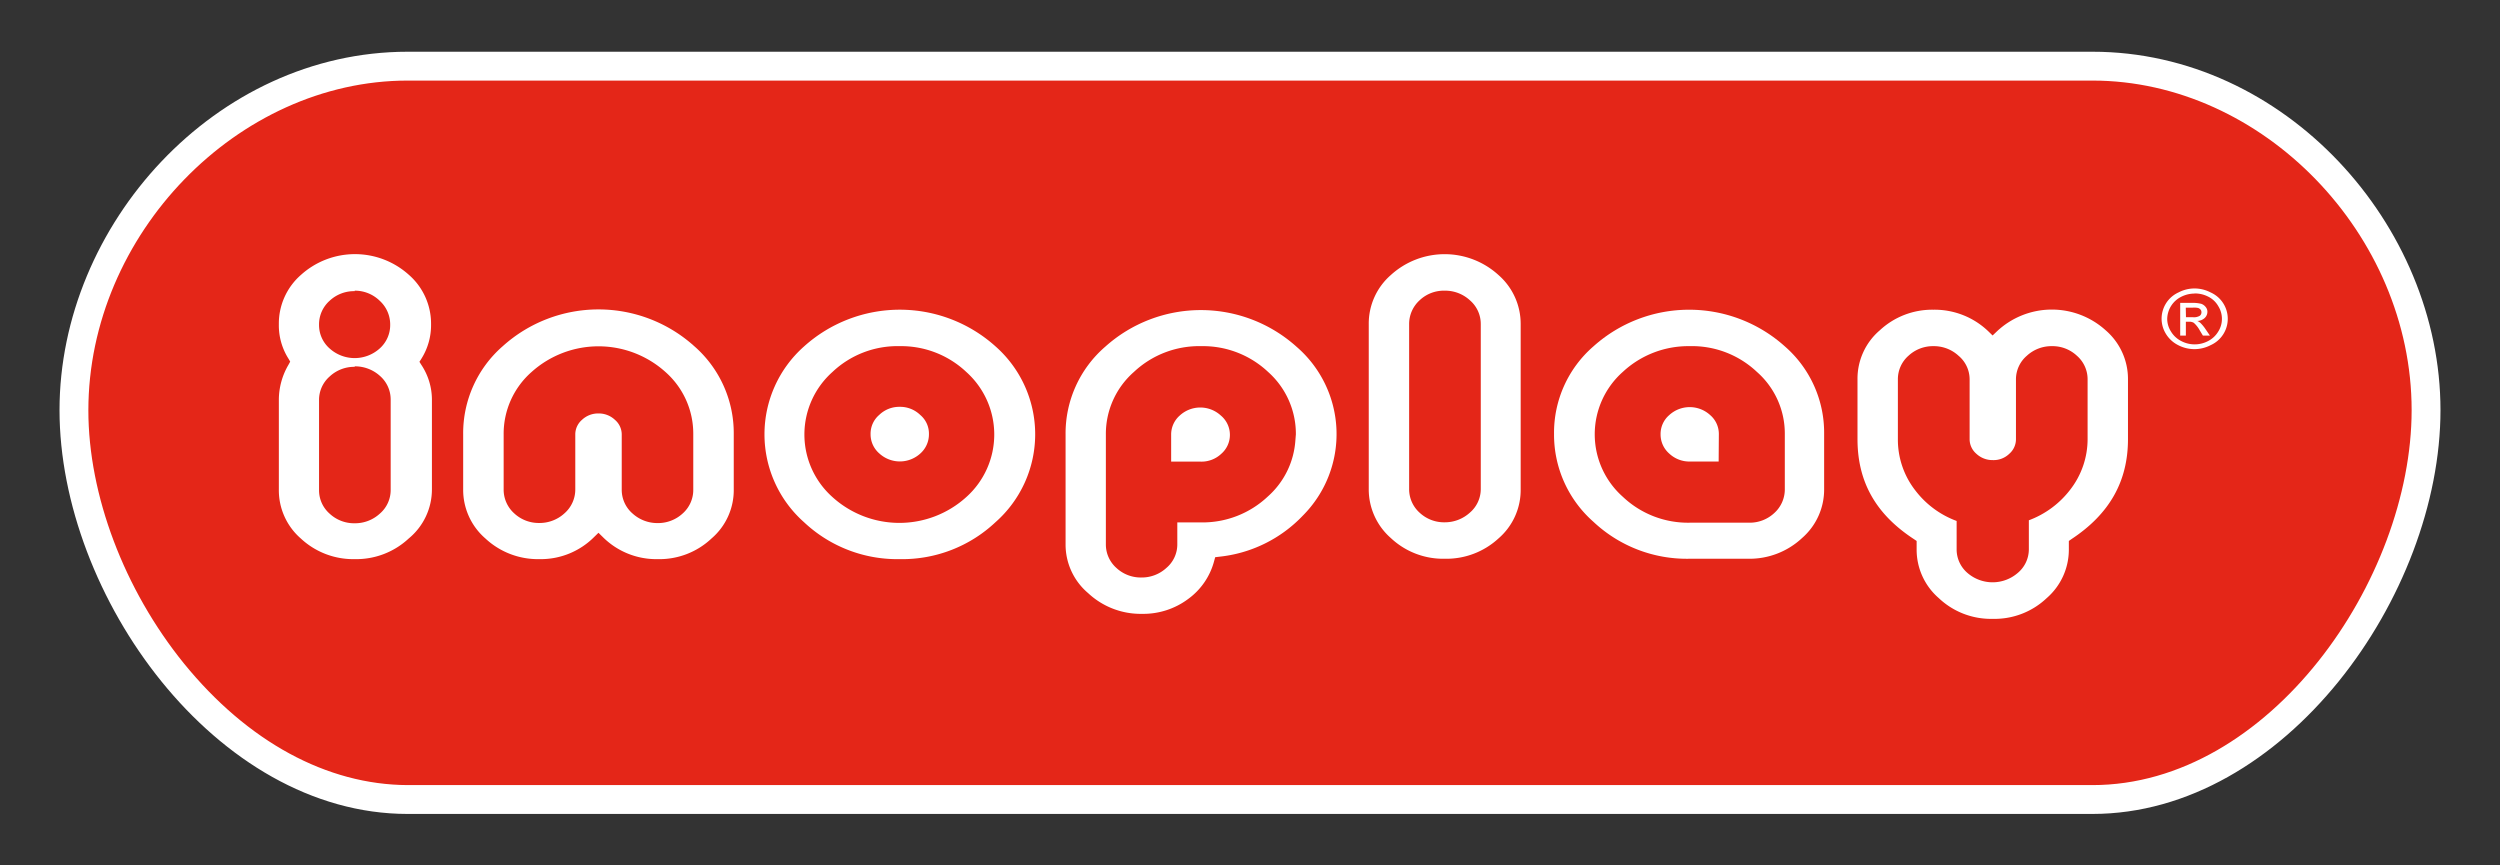 <svg xmlns="http://www.w3.org/2000/svg" viewBox="0 0 260 90"><rect x="0" y="0" width="260" height="90" fill="#333333" stroke="none"/><title>logotipo-inoplay</title><g><rect width="260" height="90" fill="none"></rect><g><g><path d="M42.4,83.12C23.17,83.12,7.69,61,7.69,42.65,7.69,23.59,23.91,6.88,42.4,6.88H217.61c18.49,0,34.7,16.71,34.7,35.77,0,18.33-15.48,40.47-34.7,40.47Z" fill="#e42618"></path><path d="M217.61,8.38c17.69,0,33.2,16,33.2,34.27,0,17.65-14.81,39-33.2,39H42.4C34,81.62,25.74,77.13,19.13,69c-6.22-7.68-9.94-17.52-9.94-26.32C9.19,24.39,24.71,8.38,42.4,8.38H217.61m0-3H42.4c-20,0-36.21,18-36.21,37.27s16.22,42,36.21,42H217.61c20,0,36.2-22.72,36.2-42S237.6,5.38,217.61,5.38Z" fill="#fff"></path></g><g><path d="M228.24,30a3.64,3.64,0,0,1,1.68.42,3,3,0,0,1,0,5.47,3.65,3.65,0,0,1-3.4,0,3.14,3.14,0,0,1-1.26-1.16,3,3,0,0,1,1.29-4.31A3.6,3.6,0,0,1,228.24,30Zm0,.53a3.1,3.1,0,0,0-1.4.34,2.63,2.63,0,0,0-1.45,2.29,2.45,2.45,0,0,0,.38,1.3,2.64,2.64,0,0,0,1.06,1,3,3,0,0,0,2.83,0,2.62,2.62,0,0,0,1.05-1,2.44,2.44,0,0,0,.37-1.3,2.48,2.48,0,0,0-.38-1.32,2.46,2.46,0,0,0-1.07-1A3,3,0,0,0,228.24,30.52Zm-1.5,4.37v-3.4H228a3.51,3.51,0,0,1,.94.1,1,1,0,0,1,.46.34.75.75,0,0,1,.17.49.89.89,0,0,1-.29.65,1.19,1.19,0,0,1-.76.3,1.17,1.17,0,0,1,.31.19,4.15,4.15,0,0,1,.55.67l.45.66h-.73l-.32-.53a2.92,2.92,0,0,0-.63-.8.86.86,0,0,0-.47-.11h-.35v1.44Zm.6-1.91h.72a1.18,1.18,0,0,0,.7-.14.43.43,0,0,0,.19-.37.41.41,0,0,0-.09-.28.62.62,0,0,0-.25-.17A2,2,0,0,0,228,32h-.68Z" fill="#fff"></path><g><path d="M36.89,58.15A8,8,0,0,1,31.28,56,6.65,6.65,0,0,1,29,50.89V41.56A7.23,7.23,0,0,1,30,37.94l.18-.33L30,37.3A6.47,6.47,0,0,1,29,33.73a6.72,6.72,0,0,1,2.31-5.15,8.38,8.38,0,0,1,11.21,0,6.74,6.74,0,0,1,2.31,5.15,6.56,6.56,0,0,1-1,3.57l-.21.33.21.33a6.57,6.57,0,0,1,1.09,3.6v9.33A6.61,6.61,0,0,1,42.51,56,8,8,0,0,1,36.89,58.15Zm0-20a3.74,3.74,0,0,0-2.6,1,3.24,3.24,0,0,0-1.11,2.47v9.33a3.24,3.24,0,0,0,1.1,2.47,3.74,3.74,0,0,0,2.61,1,3.81,3.81,0,0,0,2.61-1,3.23,3.23,0,0,0,1.13-2.48V41.56a3.25,3.25,0,0,0-1.12-2.47A3.86,3.86,0,0,0,36.89,38.1Zm0-7.87a3.72,3.72,0,0,0-2.61,1,3.29,3.29,0,0,0-1.1,2.49,3.24,3.24,0,0,0,1.1,2.47,3.89,3.89,0,0,0,5.21,0,3.26,3.26,0,0,0,1.09-2.47,3.34,3.34,0,0,0-1.09-2.49A3.69,3.69,0,0,0,36.89,30.23Z" fill="#fff"></path><path d="M68.4,58.15a7.87,7.87,0,0,1-5.73-2.32l-.43-.42-.43.42a7.84,7.84,0,0,1-5.73,2.32A8,8,0,0,1,50.48,56a6.69,6.69,0,0,1-2.31-5.14v-5.7A12,12,0,0,1,52.29,36,14.88,14.88,0,0,1,72.2,36a12,12,0,0,1,4.11,9.12v5.74A6.62,6.62,0,0,1,74,56,7.9,7.9,0,0,1,68.4,58.15ZM62.24,43a2.43,2.43,0,0,1,1.72.67,2,2,0,0,1,.7,1.51v5.74a3.26,3.26,0,0,0,1.12,2.48,3.84,3.84,0,0,0,2.62,1,3.78,3.78,0,0,0,2.6-1,3.27,3.27,0,0,0,1.1-2.48V45.15a8.55,8.55,0,0,0-2.89-6.46,10.41,10.41,0,0,0-13.93,0,8.55,8.55,0,0,0-2.9,6.49v5.7a3.31,3.31,0,0,0,1.1,2.51,3.74,3.74,0,0,0,2.6,1,3.82,3.82,0,0,0,2.62-1,3.29,3.29,0,0,0,1.13-2.52v-5.7a2,2,0,0,1,.7-1.51A2.43,2.43,0,0,1,62.24,43Z" fill="#fff"></path><path d="M150.25,58.11a7.94,7.94,0,0,1-5.6-2.15,6.73,6.73,0,0,1-2.3-5.09V33.73a6.7,6.7,0,0,1,2.3-5.13,8.31,8.31,0,0,1,11.19,0,6.74,6.74,0,0,1,2.31,5.12V50.87A6.65,6.65,0,0,1,155.84,56,8,8,0,0,1,150.25,58.11Zm0-27.88a3.66,3.66,0,0,0-2.61,1,3.33,3.33,0,0,0-1.09,2.48V50.87a3.28,3.28,0,0,0,1.09,2.45,3.73,3.73,0,0,0,2.61,1,3.86,3.86,0,0,0,2.61-1A3.23,3.23,0,0,0,154,50.87V33.73a3.24,3.24,0,0,0-1.12-2.49A3.79,3.79,0,0,0,150.25,30.23Z" fill="#fff"></path><path d="M207.23,64.36a7.88,7.88,0,0,1-5.59-2.15,6.67,6.67,0,0,1-2.31-5.1v-.85l-.28-.19c-4-2.61-5.87-6-5.87-10.4V39.46a6.62,6.62,0,0,1,2.31-5.1,8,8,0,0,1,5.58-2.15,8.07,8.07,0,0,1,5.74,2.27l.42.41.43-.41A8.34,8.34,0,0,1,219,34.36a6.68,6.68,0,0,1,2.31,5.1v6.21c0,4.39-1.92,7.79-5.88,10.4l-.27.19v.85a6.68,6.68,0,0,1-2.31,5.1A7.88,7.88,0,0,1,207.23,64.36Zm-3.74-7.25a3.22,3.22,0,0,0,1.13,2.48,4,4,0,0,0,5.22,0A3.2,3.2,0,0,0,211,57.11v-3a9.67,9.67,0,0,0,4.3-3.18,8.58,8.58,0,0,0,1.81-5.29V39.46A3.24,3.24,0,0,0,216,37a3.71,3.71,0,0,0-2.59-1,3.78,3.78,0,0,0-2.62,1,3.23,3.23,0,0,0-1.13,2.47v6.21a2,2,0,0,1-.69,1.51,2.34,2.34,0,0,1-1.72.66,2.45,2.45,0,0,1-1.71-.66,2,2,0,0,1-.7-1.51V39.46A3.2,3.2,0,0,0,203.69,37a3.78,3.78,0,0,0-2.62-1,3.73,3.73,0,0,0-2.59,1,3.24,3.24,0,0,0-1.1,2.47v6.21A8.58,8.58,0,0,0,199.19,51a9.56,9.56,0,0,0,4.3,3.18Z" fill="#fff"></path><g><path d="M175.72,58.11a14.17,14.17,0,0,1-10-3.84,12.07,12.07,0,0,1-4.1-9.13,11.89,11.89,0,0,1,4.1-9.12,14.9,14.9,0,0,1,19.9,0,11.9,11.9,0,0,1,4.09,9.12v5.68a6.68,6.68,0,0,1-2.3,5.14,8,8,0,0,1-5.59,2.15Zm0-22.11a10,10,0,0,0-6.94,2.67,8.68,8.68,0,0,0,0,13,9.85,9.85,0,0,0,7,2.69h6.14a3.74,3.74,0,0,0,2.6-1,3.31,3.31,0,0,0,1.1-2.51V45.14a8.53,8.53,0,0,0-2.9-6.46A9.83,9.83,0,0,0,175.72,36Z" fill="#fff"></path><path d="M178.74,48h-3a3.06,3.06,0,0,1-2.14-.83,2.64,2.64,0,0,1-.9-2,2.59,2.59,0,0,1,.9-2,3.15,3.15,0,0,1,4.26,0,2.59,2.59,0,0,1,.9,2Z" fill="#fff"></path></g><g><path d="M118.78,63.84a8,8,0,0,1-5.62-2.16,6.61,6.61,0,0,1-2.34-5.09V45.18a11.91,11.91,0,0,1,4.11-9.11,14.89,14.89,0,0,1,19.92,0,12,12,0,0,1,.65,17.55,14,14,0,0,1-8.71,4.28l-.41.05-.11.4a7.11,7.11,0,0,1-2.71,3.95A7.79,7.79,0,0,1,118.78,63.84ZM124.93,36a9.9,9.9,0,0,0-7,2.68,8.57,8.57,0,0,0-2.92,6.5V56.59a3.26,3.26,0,0,0,1.09,2.47,3.72,3.72,0,0,0,2.6,1,3.79,3.79,0,0,0,2.61-1,3.2,3.2,0,0,0,1.13-2.47V54.33h2.41a9.89,9.89,0,0,0,7-2.69,8.57,8.57,0,0,0,2.87-5.84h0l.05-.62a8.62,8.62,0,0,0-2.89-6.5A9.88,9.88,0,0,0,124.93,36Z" fill="#fff"></path><path d="M127.91,45.18h0a2.6,2.6,0,0,1-.88,2,3,3,0,0,1-2.15.83h-3.08v-2.8a2.62,2.62,0,0,1,.9-2,3.15,3.15,0,0,1,4.26,0A2.62,2.62,0,0,1,127.91,45.18Z" fill="#fff"></path></g><g><path d="M93.57,58.15a14.15,14.15,0,0,1-9.95-3.84,12.21,12.21,0,0,1,0-18.28,14.89,14.89,0,0,1,19.92,0,12.19,12.19,0,0,1,0,18.27A14.15,14.15,0,0,1,93.57,58.15Zm0-22.15a9.84,9.84,0,0,0-7,2.69,8.71,8.71,0,0,0,0,13,10.36,10.36,0,0,0,13.93,0,8.73,8.73,0,0,0,0-13A9.87,9.87,0,0,0,93.57,36Z" fill="#fff"></path><path d="M96.61,45.15a2.67,2.67,0,0,1-.88,2,3.16,3.16,0,0,1-4.29,0,2.62,2.62,0,0,1-.9-2,2.57,2.57,0,0,1,.9-2,3,3,0,0,1,2.13-.84,3,3,0,0,1,2.13.84A2.54,2.54,0,0,1,96.61,45.15Z" fill="#fff"></path></g></g></g></g></g></svg>